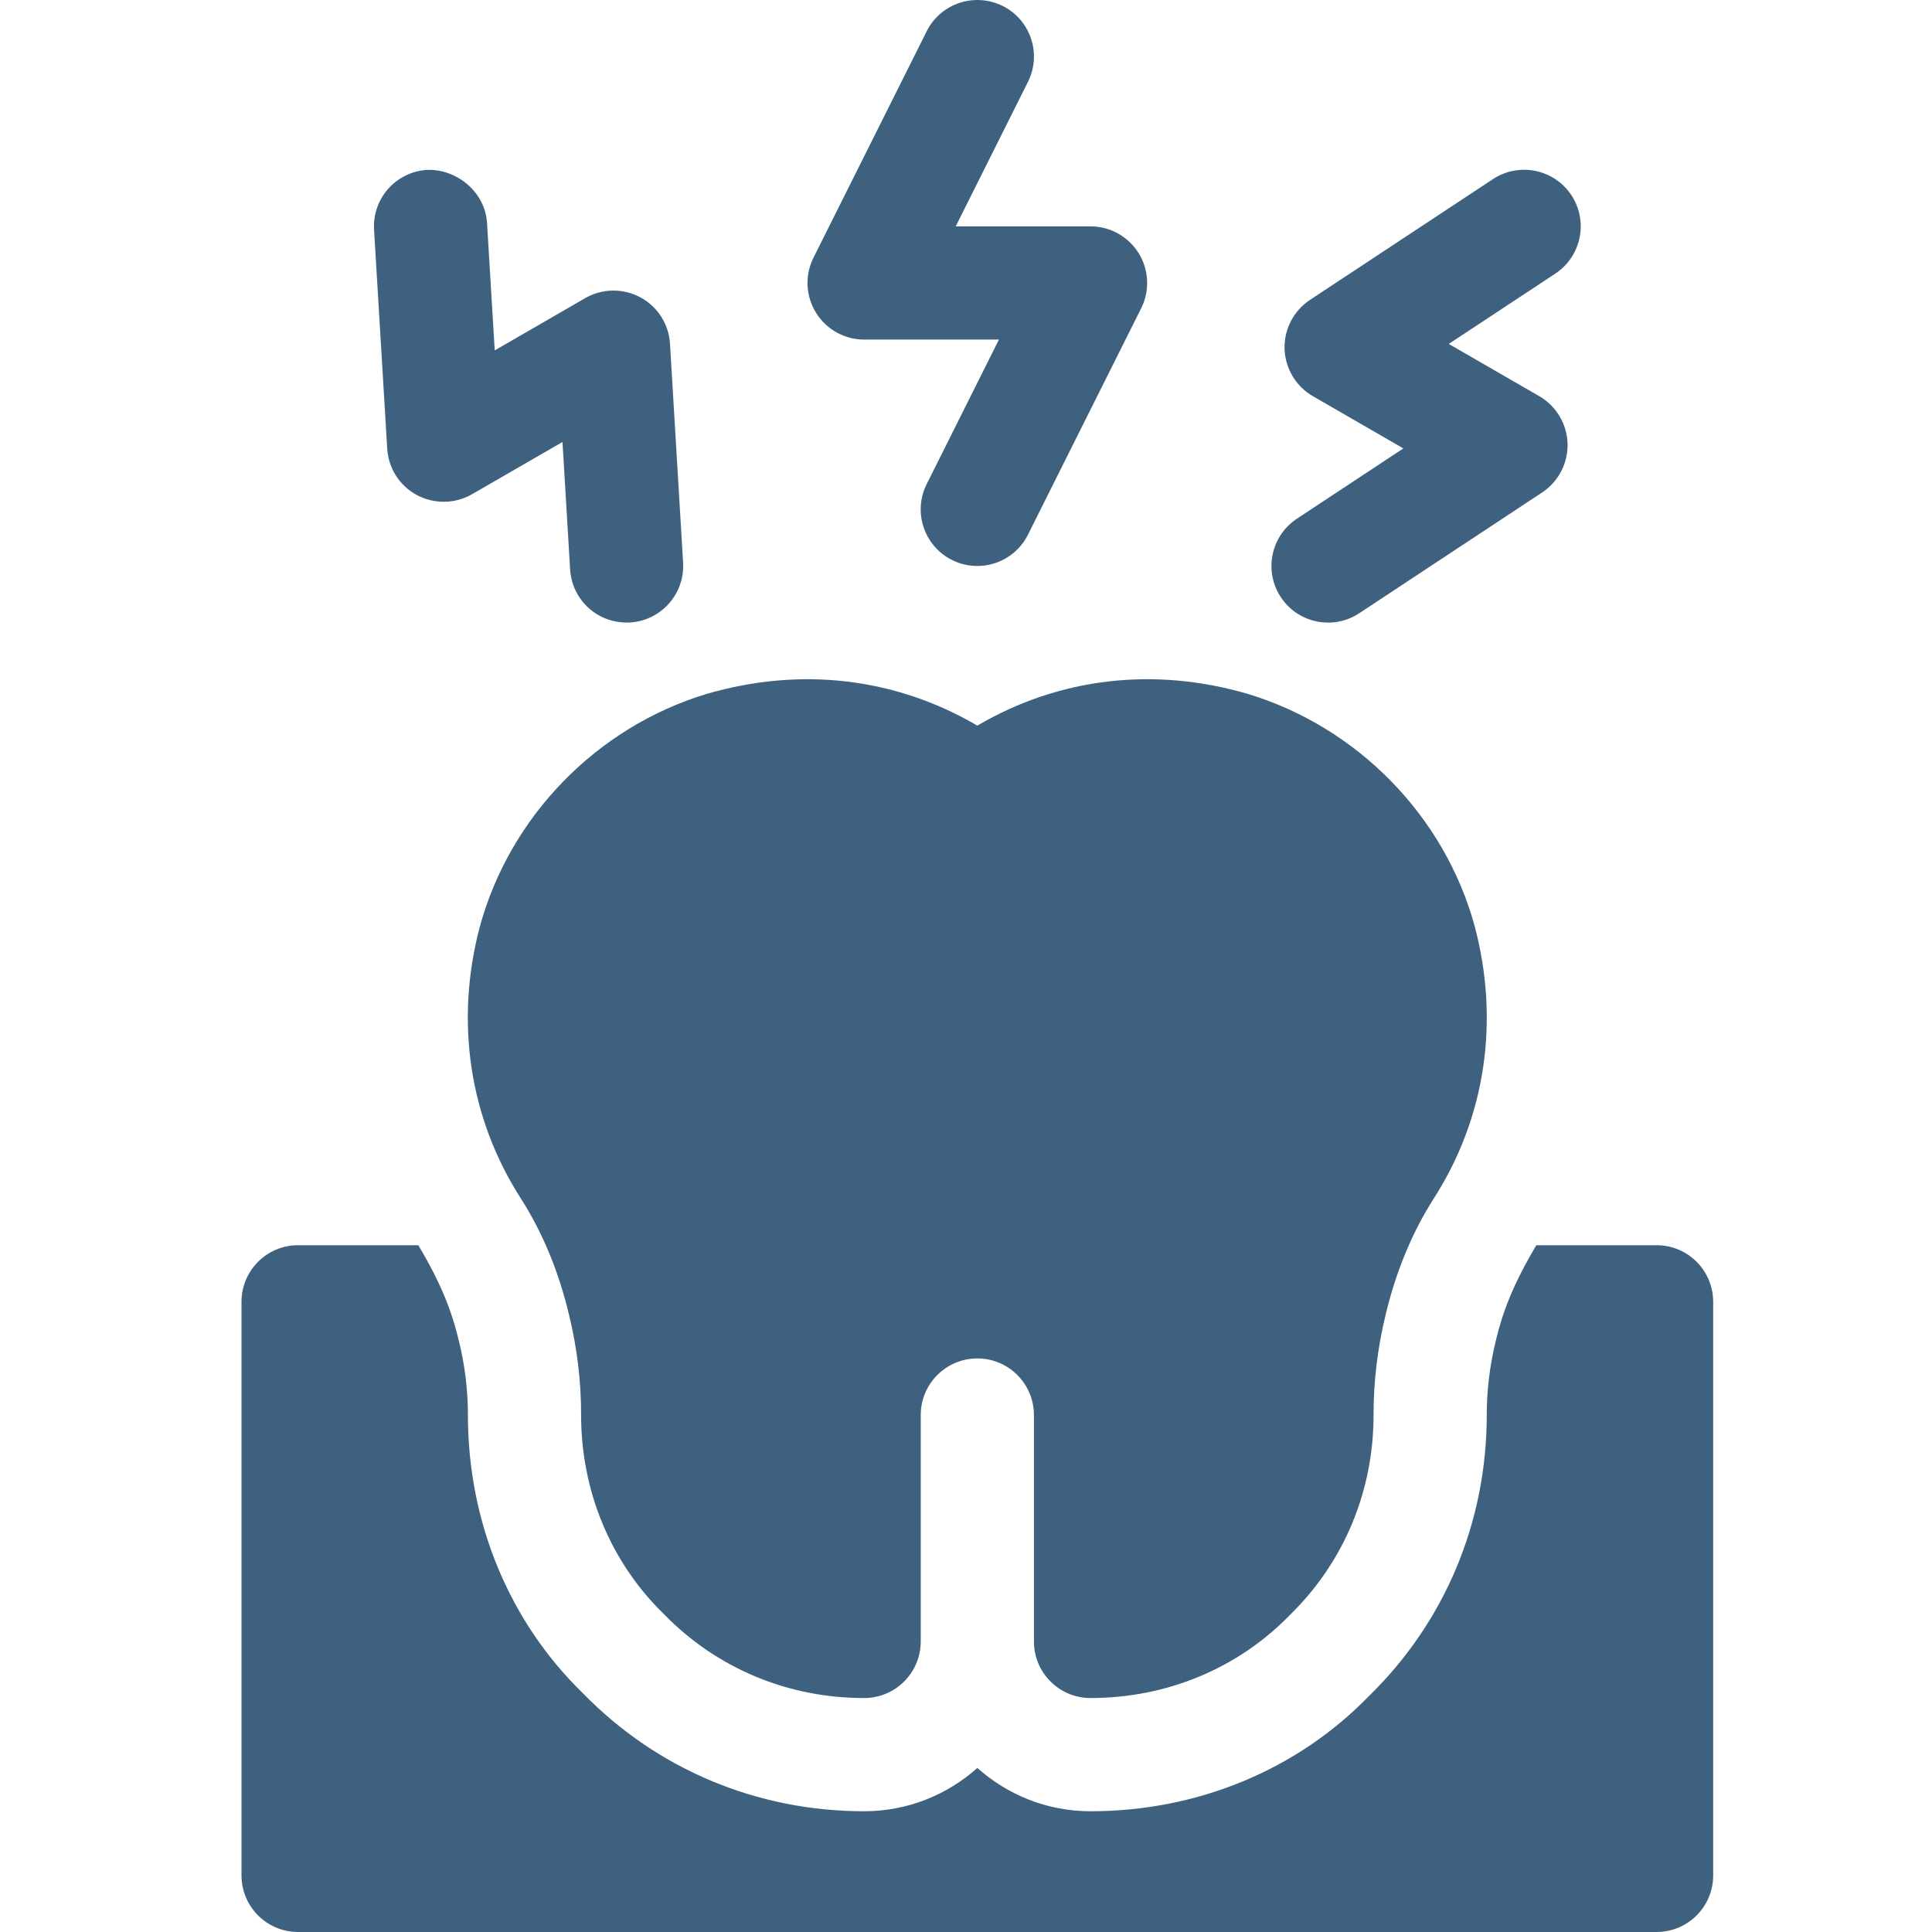 <?xml version="1.0" encoding="UTF-8"?>
<svg xmlns="http://www.w3.org/2000/svg" width="100" height="100" viewBox="0 0 100 100" fill="none">
  <path d="M56.446 87.89C54.827 87.89 53.516 86.58 53.516 84.961V73.242C53.516 71.625 52.203 70.312 50.587 70.312C48.97 70.312 47.657 71.625 47.657 73.242V84.961C47.657 86.58 46.346 87.89 44.727 87.89C40.77 87.89 37.091 86.348 34.364 83.547C31.62 80.878 30.078 77.198 30.078 73.242C30.078 71.488 29.875 69.797 29.457 68.072C28.922 65.823 28.087 63.8 26.965 62.043C24.287 57.875 23.532 52.862 24.842 47.938C26.41 42.239 30.893 37.644 36.55 35.924C41.457 34.491 46.361 35.083 50.586 37.558C54.806 35.083 59.707 34.494 64.588 35.916C70.279 37.644 74.762 42.239 76.322 47.912C77.641 52.859 76.885 57.869 74.207 62.043C73.086 63.8 72.25 65.823 71.718 68.057C71.298 69.797 71.095 71.488 71.095 73.242C71.095 77.198 69.552 80.878 66.751 83.605C64.082 86.348 60.403 87.89 56.446 87.89ZM29.509 29.47L29.114 22.878L24.43 25.582C23.552 26.088 22.468 26.1 21.578 25.625C21.138 25.388 20.765 25.043 20.496 24.622C20.227 24.201 20.071 23.718 20.042 23.219L19.361 11.892C19.264 10.278 20.494 8.89 22.11 8.793C23.627 8.739 25.112 9.926 25.209 11.543L25.607 18.137L30.29 15.431C31.165 14.925 32.25 14.91 33.142 15.388C33.583 15.624 33.955 15.97 34.224 16.391C34.493 16.812 34.65 17.295 34.679 17.794L35.357 29.121C35.454 30.735 34.224 32.122 32.607 32.22C30.903 32.3 29.6 31.021 29.509 29.47ZM66.294 30.909C65.404 29.559 65.776 27.742 67.126 26.849L72.637 23.21L67.953 20.506C67.521 20.256 67.16 19.9 66.904 19.471C66.647 19.043 66.505 18.556 66.488 18.057C66.474 17.558 66.588 17.063 66.818 16.619C67.048 16.175 67.388 15.798 67.805 15.522L77.275 9.271C78.631 8.381 80.442 8.755 81.335 10.103C82.224 11.454 81.852 13.27 80.502 14.163L74.988 17.802L79.672 20.506C80.104 20.756 80.465 21.113 80.721 21.541C80.978 21.97 81.121 22.456 81.137 22.955C81.151 23.455 81.037 23.95 80.807 24.393C80.577 24.837 80.237 25.214 79.821 25.49L70.353 31.742C69.014 32.625 67.193 32.269 66.294 30.909ZM49.276 28.986C47.828 28.262 47.242 26.503 47.966 25.055L51.705 17.576H44.727C43.711 17.576 42.77 17.05 42.235 16.186C41.7 15.322 41.651 14.243 42.106 13.336L47.966 1.617C48.693 0.167 50.446 -0.408 51.897 0.307C53.345 1.031 53.931 2.79 53.207 4.238L49.468 11.717H56.446C57.462 11.717 58.403 12.243 58.938 13.107C59.473 13.971 59.522 15.05 59.067 15.957L53.207 27.676C52.486 29.114 50.737 29.712 49.276 28.986Z" fill="#3F6180"></path>
  <path d="M85.744 64.452H79.52C78.305 66.507 77.783 67.888 77.418 69.413C77.106 70.712 76.954 71.96 76.954 73.241C76.954 78.792 74.783 83.965 70.84 87.804C67.149 91.598 61.999 93.75 56.446 93.75C54.197 93.75 52.143 92.9 50.587 91.507C49.03 92.9 46.976 93.75 44.727 93.75C39.176 93.75 34.004 91.578 30.164 87.635C26.37 83.945 24.219 78.795 24.219 73.241C24.219 71.96 24.07 70.718 23.764 69.451C23.391 67.886 22.859 66.486 21.652 64.452H15.43C13.81 64.452 12.5 65.763 12.5 67.382V97.07C12.5 98.689 13.81 100 15.43 100H85.744C87.363 100 88.674 98.689 88.674 97.07V67.382C88.674 65.763 87.363 64.452 85.744 64.452Z" fill="#3F6180"></path>
</svg>
